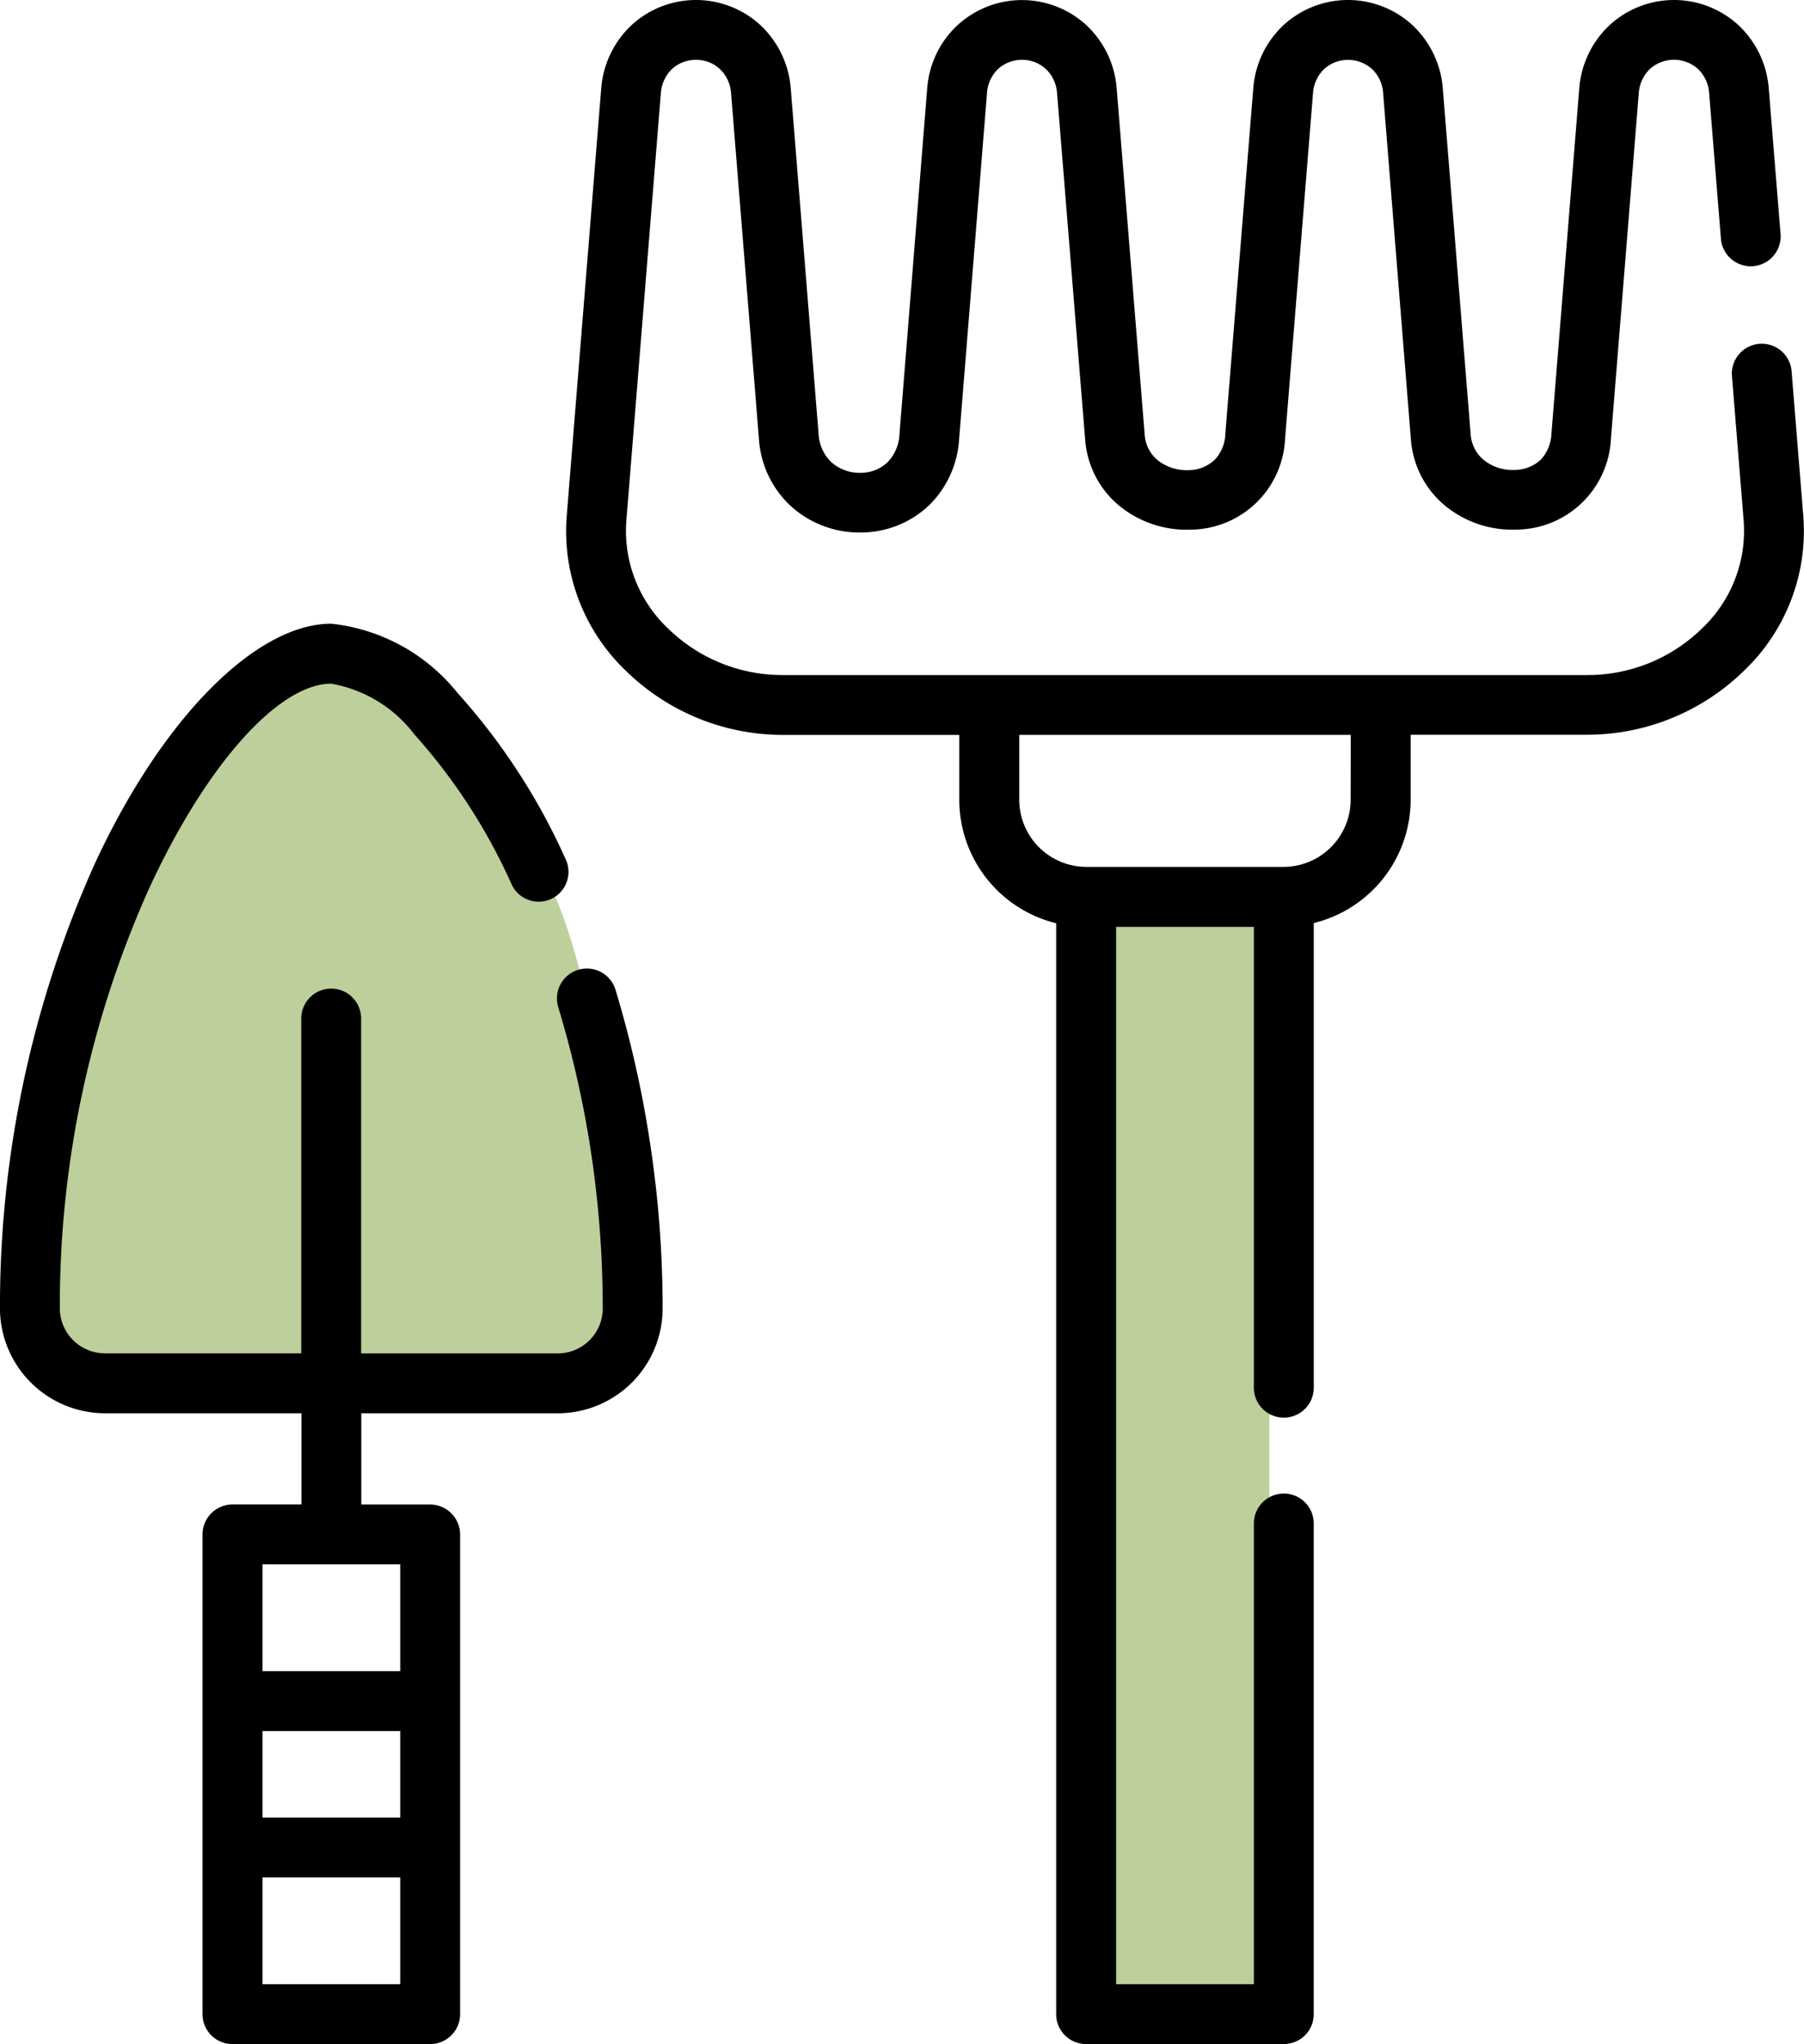 <svg xmlns="http://www.w3.org/2000/svg" width="56.475" height="64" viewBox="0 0 56.475 64">
  <defs>
    <style>
      .cls-1 {
        fill: #bdcf9b;
      }
    </style>
  </defs>
  <g id="Group_119" data-name="Group 119" transform="translate(-1342.263 -562.238)">
    <path id="Path_705" data-name="Path 705" class="cls-1" d="M3327.442,583.28c-3.742.858-5.687,2.727-7.266,8.09s-1.441,13.793-1.441,13.793h17.65s.679-7.633-1.344-13.793C3333.421,586.441,3329.2,582.877,3327.442,583.28Z" transform="translate(-1975)"/>
    <rect id="Rectangle_298" data-name="Rectangle 298" class="cls-1" width="6" height="36" transform="translate(1376 590)"/>
    <g id="_003-garden_tools" data-name="003-garden tools" transform="translate(1312.162 562.238)">
      <path id="Path_704" data-name="Path 704" d="M85.845,7.363a.937.937,0,0,1-1.867.145l-.372-4.6a1.162,1.162,0,0,0-.351-.751,1.128,1.128,0,0,0-1.5,0,1.163,1.163,0,0,0-.351.751l-.872,10.825a2.987,2.987,0,0,1-2.962,2.849,3.316,3.316,0,0,1-2.25-.765,2.976,2.976,0,0,1-1.052-2.083L73.4,2.909a1.129,1.129,0,0,0-.351-.751,1.123,1.123,0,0,0-1.492,0,1.163,1.163,0,0,0-.351.751l-.875,10.825a2.981,2.981,0,0,1-2.952,2.849,3.332,3.332,0,0,1-2.257-.762,2.978,2.978,0,0,1-1.052-2.087L63.192,2.909a1.137,1.137,0,0,0-.351-.748,1.081,1.081,0,0,0-.748-.287,1.094,1.094,0,0,0-.748.287A1.146,1.146,0,0,0,61,2.909l-.872,10.825a3.173,3.173,0,0,1-.935,2.08,3.1,3.1,0,0,1-2.126.858,3.188,3.188,0,0,1-2.208-.826,3.14,3.14,0,0,1-1-2.112L52.987,2.909a1.149,1.149,0,0,0-.354-.751,1.073,1.073,0,0,0-.744-.283,1.088,1.088,0,0,0-.748.283,1.162,1.162,0,0,0-.351.751L49.706,16.342a4.208,4.208,0,0,0,1.307,3.334,5.114,5.114,0,0,0,3.565,1.46H79.818a5.114,5.114,0,0,0,3.565-1.46,4.208,4.208,0,0,0,1.307-3.334l-.372-4.6a.937.937,0,0,1,1.867-.149l.372,4.6a6.046,6.046,0,0,1-1.864,4.812,7.032,7.032,0,0,1-4.876,2H74.262v2.037a3.983,3.983,0,0,1-3.033,3.859V43.449a.937.937,0,1,1-1.875,0V29.02H65.042V62.125h4.312V47.7a.937.937,0,1,1,1.874,0V63.064a.934.934,0,0,1-.935.935H64.1a.934.934,0,0,1-.935-.935V28.907a3.983,3.983,0,0,1-3.033-3.859V23.01H54.578a7.025,7.025,0,0,1-4.876-2A6.046,6.046,0,0,1,47.839,16.2L48.923,2.76A3.033,3.033,0,0,1,49.869.79a2.977,2.977,0,0,1,4.04,0,3.033,3.033,0,0,1,.946,1.97l.872,10.825a1.314,1.314,0,0,0,.4.886,1.328,1.328,0,0,0,.918.333,1.217,1.217,0,0,0,.843-.333,1.343,1.343,0,0,0,.372-.882L59.128,2.76A3,3,0,0,1,60.071.794a2.98,2.98,0,0,1,4.046,0,3.022,3.022,0,0,1,.942,1.97l.875,10.825a1.148,1.148,0,0,0,.393.808,1.456,1.456,0,0,0,.985.323,1.2,1.2,0,0,0,.811-.319,1.223,1.223,0,0,0,.337-.811L69.336,2.76A3.013,3.013,0,0,1,70.279.79a2.981,2.981,0,0,1,4.043,0,3.041,3.041,0,0,1,.946,1.97l.872,10.828a1.146,1.146,0,0,0,.393.8,1.441,1.441,0,0,0,.985.326,1.218,1.218,0,0,0,.811-.315,1.26,1.26,0,0,0,.34-.815L79.541,2.76A3.033,3.033,0,0,1,80.487.79a2.977,2.977,0,0,1,4.039,0,3.033,3.033,0,0,1,.946,1.97ZM39.537,47.105V44.249H33.379A3.291,3.291,0,0,1,30.1,40.972a33.811,33.811,0,0,1,2.955-13.9c2.13-4.624,5.081-7.544,7.416-7.544A5.855,5.855,0,0,1,44.427,21.7a19.9,19.9,0,0,1,3.391,5.223.933.933,0,0,1-1.69.79,18.083,18.083,0,0,0-3.058-4.723,4.166,4.166,0,0,0-2.6-1.584c-1.63,0-3.9,2.494-5.715,6.442a31.936,31.936,0,0,0-2.781,13.125,1.415,1.415,0,0,0,1.4,1.4h6.158V31.89a.937.937,0,1,1,1.874,0V42.375H47.57a1.409,1.409,0,0,0,1.4-1.4,32.851,32.851,0,0,0-.347-4.766,32.473,32.473,0,0,0-1.038-4.649.937.937,0,1,1,1.793-.542,34.047,34.047,0,0,1,1.095,4.918,34.255,34.255,0,0,1,.372,5.039A3.285,3.285,0,0,1,47.57,44.25H41.412v2.856h2.154a.941.941,0,0,1,.939.939v15.02a.938.938,0,0,1-.939.935H37.379a.938.938,0,0,1-.939-.935V48.044a.941.941,0,0,1,.939-.939h2.158ZM42.63,58.784H38.318v3.341H42.63Zm-4.312-6.46H42.63V48.98H38.318Zm0,4.585H42.63V54.2H38.318Zm34.069-33.9H62.009v2.037A2.105,2.105,0,0,0,64.1,27.142h6.19a2.105,2.105,0,0,0,2.094-2.094Z" transform="translate(0)"/>
    </g>
  </g>
</svg>
